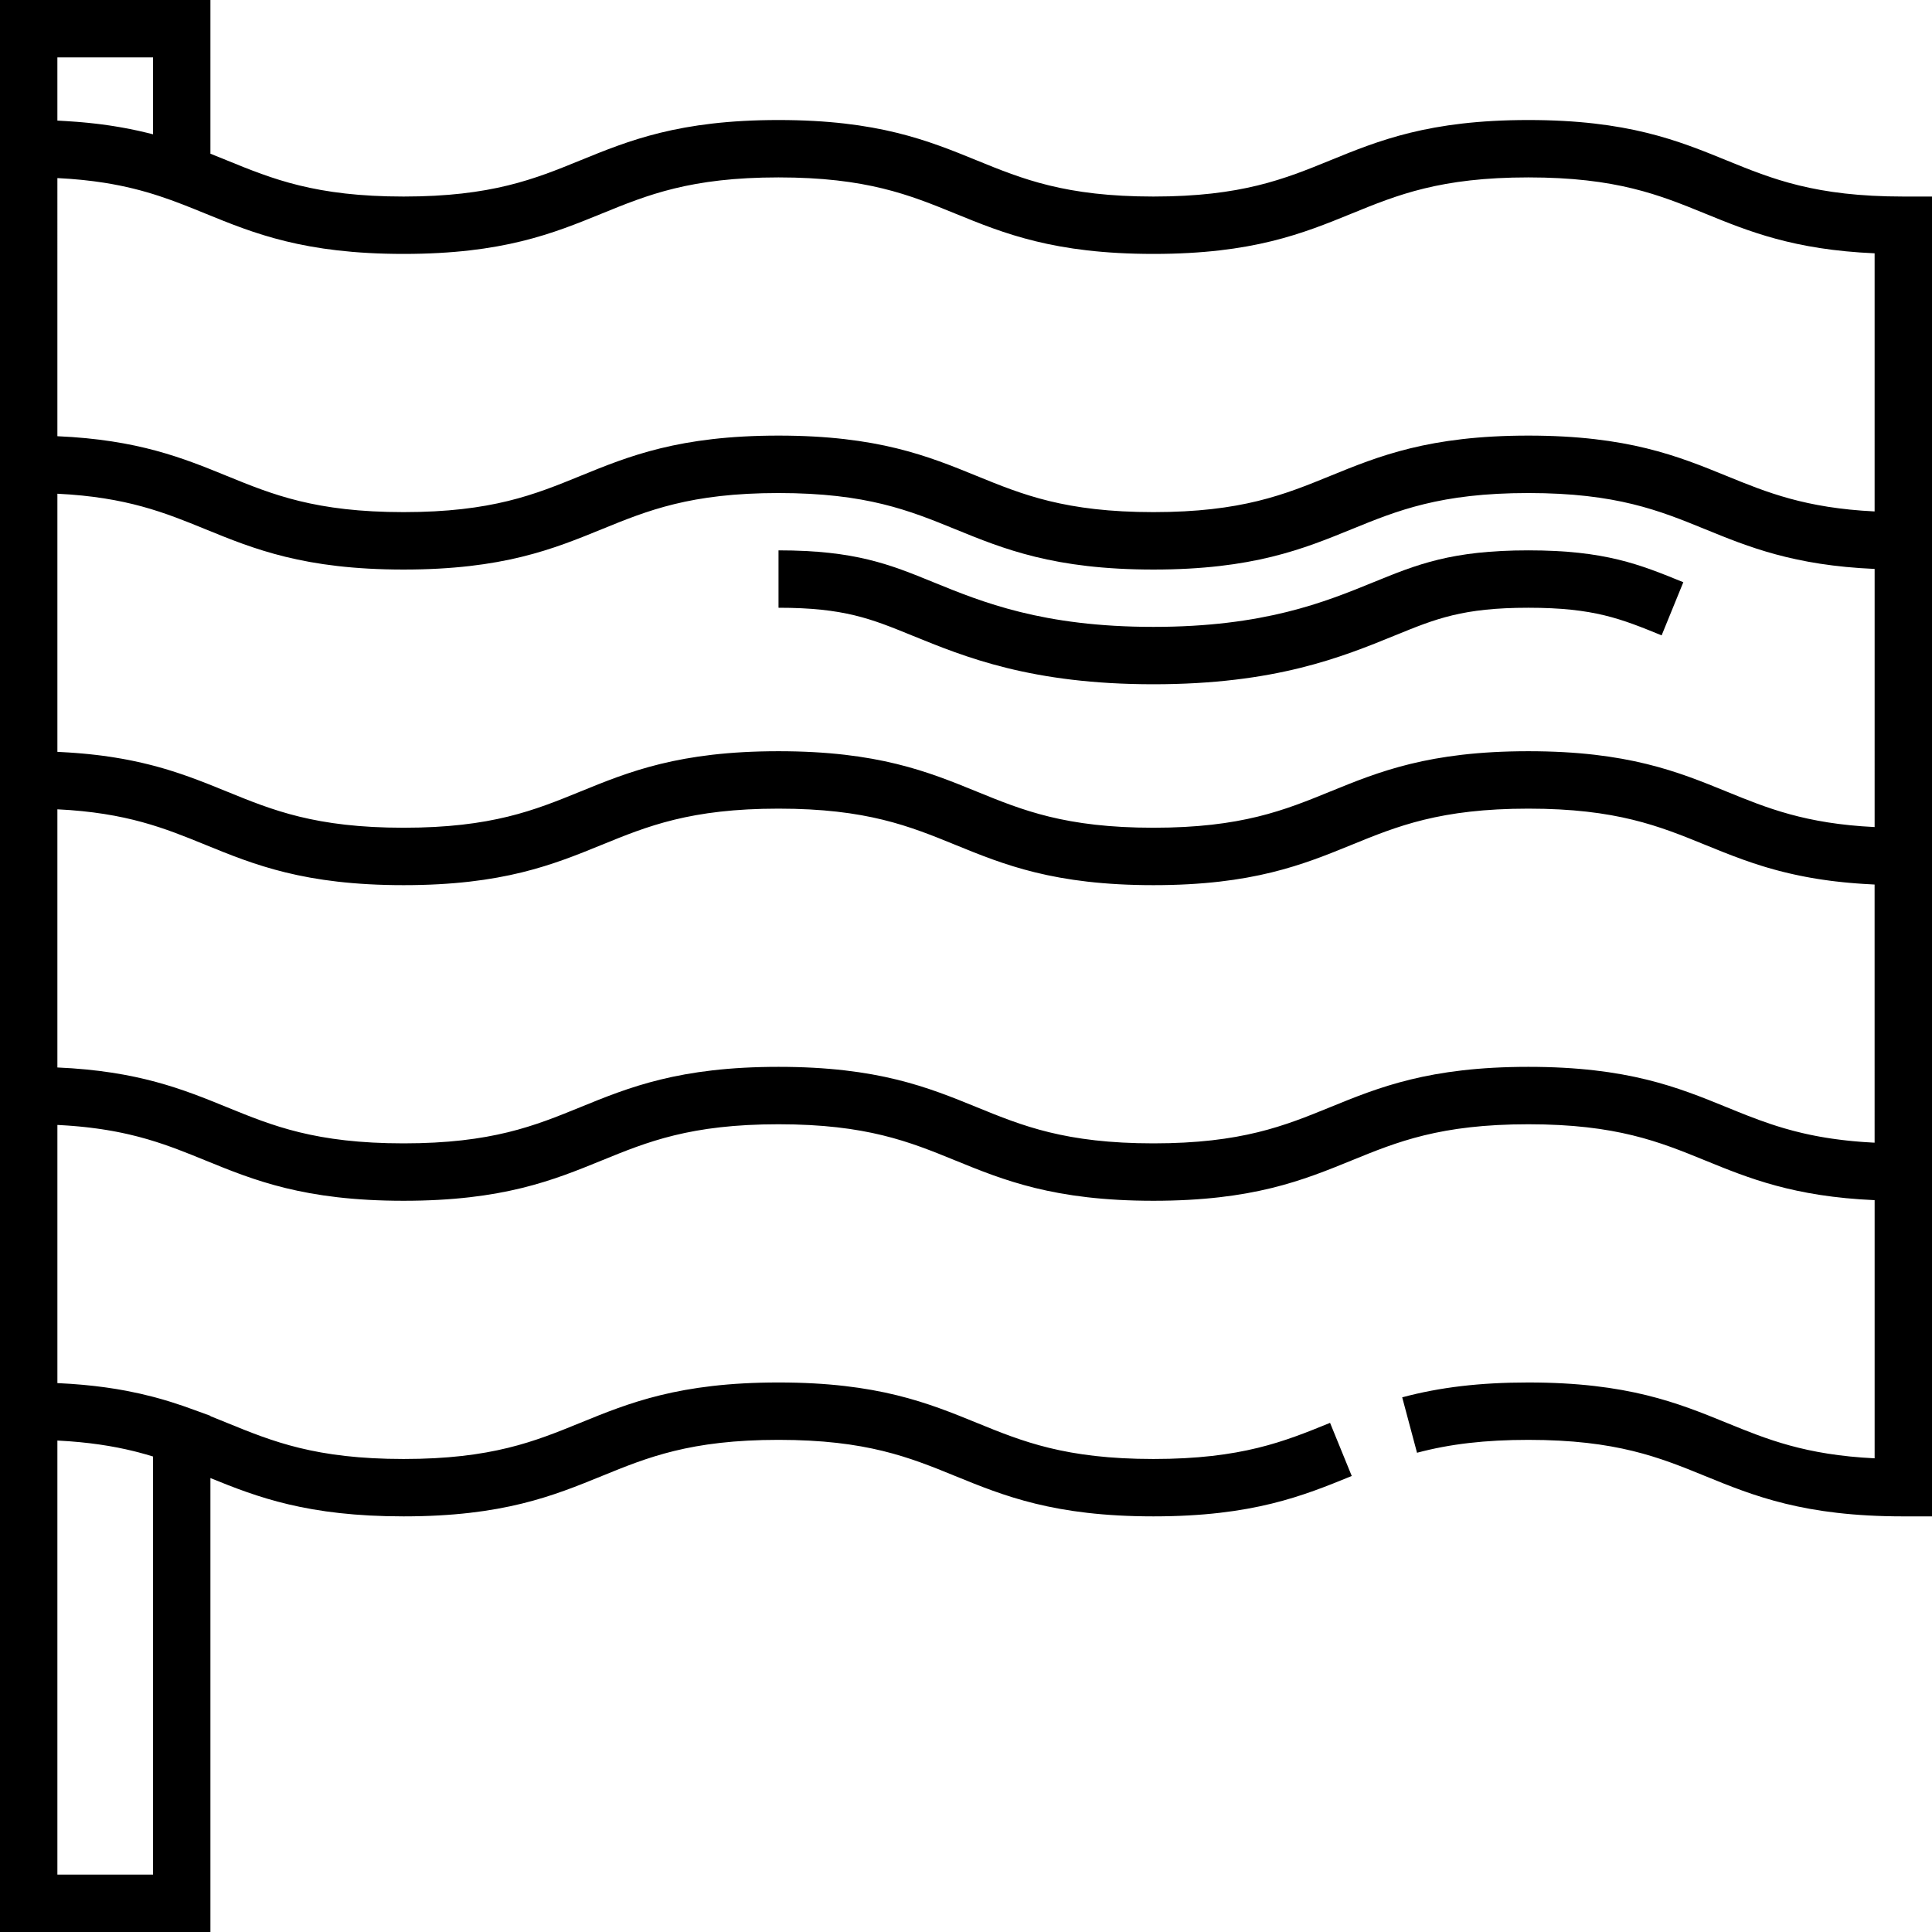 <?xml version="1.0" encoding="iso-8859-1"?>
<!-- Uploaded to: SVG Repo, www.svgrepo.com, Generator: SVG Repo Mixer Tools -->
<svg fill="#000000" height="800px" width="800px" version="1.1" id="Layer_1" xmlns="http://www.w3.org/2000/svg" xmlns:xlink="http://www.w3.org/1999/xlink" 
	 viewBox="0 0 512.001 512.001" xml:space="preserve">
<g>
	<g>
		<g>
			<path d="M363.973,154.3c-12.914,5.271-28.984,11.83-58.301,11.83c-29.316,0-45.386-6.56-58.299-11.83
				c-11.562-4.719-20.695-8.448-41.058-8.448v15.208c17.38,0,24.513,2.912,35.312,7.319c14.144,5.773,31.746,12.958,64.046,12.958
				c32.301,0,49.903-7.184,64.048-12.958c10.799-4.407,17.933-7.319,35.315-7.319c17.381,0,24.515,2.912,35.314,7.319l5.747-14.081
				c-11.563-4.719-20.696-8.447-41.06-8.447C384.669,145.854,375.536,149.582,363.973,154.3z"/>
			<path d="M504.396,52.085c-23.348,0-34.744-4.651-46.808-9.575c-12.891-5.262-26.221-10.702-52.553-10.702
				c-26.333,0-39.663,5.44-52.555,10.702c-12.064,4.923-23.46,9.575-46.808,9.575c-23.347,0-34.742-4.651-46.805-9.575
				c-12.891-5.262-26.221-10.702-52.552-10.702s-39.66,5.44-52.551,10.702c-12.063,4.923-23.457,9.575-46.804,9.575
				c-23.347,0-34.741-4.651-46.804-9.575c-1.453-0.593-2.912-1.188-4.393-1.777V0H0v31.807v15.195v68.436v15.221v68.429v15.203
				v68.436v15.213v68.431v15.208V512h55.762V391.703c12.485,5.083,25.787,10.151,51.198,10.151c26.331,0,39.66-5.44,52.552-10.702
				c12.063-4.923,23.457-9.575,46.804-9.575c23.347,0,34.742,4.651,46.805,9.575c12.891,5.262,26.221,10.702,52.552,10.702
				c26.333,0,39.663-5.44,52.555-10.702l-5.747-14.081c-12.064,4.923-23.46,9.575-46.808,9.575c-23.347,0-34.742-4.651-46.805-9.575
				c-12.891-5.262-26.221-10.702-52.552-10.702s-39.66,5.44-52.551,10.702c-12.063,4.923-23.457,9.575-46.804,9.575
				c-23.347,0-34.741-4.651-46.804-9.575c-1.453-0.593-2.912-1.188-4.393-1.778v-0.089l-4.172-1.518
				c-1.988-0.738-4.051-1.452-6.213-2.129c-0.191-0.06-0.38-0.12-0.574-0.178c-0.517-0.159-1.039-0.315-1.569-0.469
				c-0.246-0.072-0.498-0.142-0.748-0.213c-0.535-0.151-1.074-0.302-1.623-0.448c-0.187-0.05-0.381-0.097-0.57-0.146
				c-2.113-0.549-4.335-1.054-6.695-1.506c-0.045-0.008-0.087-0.017-0.132-0.026c-0.764-0.145-1.55-0.281-2.344-0.415
				c-0.159-0.026-0.316-0.054-0.477-0.08c-0.77-0.126-1.556-0.243-2.355-0.357c-0.204-0.029-0.409-0.058-0.614-0.085
				c-0.791-0.109-1.595-0.211-2.416-0.306c-0.239-0.027-0.484-0.054-0.725-0.08c-0.815-0.09-1.637-0.176-2.484-0.253
				c-0.284-0.026-0.579-0.048-0.867-0.072c-0.831-0.07-1.664-0.14-2.526-0.198c-0.395-0.026-0.811-0.045-1.214-0.069
				c-0.742-0.044-1.471-0.093-2.237-0.127v-68.41c0.182,0.009,0.368,0.016,0.549,0.025c0.735,0.039,1.455,0.083,2.164,0.133
				c0.453,0.031,0.899,0.065,1.342,0.1c0.595,0.048,1.181,0.098,1.759,0.153c0.519,0.049,1.029,0.101,1.534,0.156
				c0.433,0.047,0.861,0.096,1.285,0.147c0.607,0.073,1.206,0.15,1.793,0.231c0.396,0.055,0.791,0.11,1.179,0.168
				c0.518,0.077,1.029,0.158,1.533,0.241c0.451,0.075,0.899,0.151,1.339,0.23c0.396,0.071,0.789,0.144,1.176,0.219
				c0.48,0.092,0.953,0.188,1.419,0.286c0.441,0.092,0.877,0.188,1.308,0.284c0.284,0.064,0.564,0.129,0.844,0.195
				c0.599,0.141,1.19,0.285,1.771,0.434c0.235,0.06,0.468,0.121,0.701,0.182c0.645,0.17,1.279,0.346,1.902,0.526
				c0.165,0.048,0.332,0.094,0.496,0.143c5.48,1.61,10.24,3.553,15.108,5.54c12.891,5.262,26.221,10.702,52.552,10.702
				s39.66-5.44,52.551-10.702c12.063-4.923,23.457-9.575,46.804-9.575c23.347,0,34.742,4.651,46.805,9.575
				c12.891,5.262,26.221,10.702,52.552,10.702c26.333,0,39.663-5.44,52.555-10.702c12.064-4.923,23.46-9.575,46.808-9.575
				s34.743,4.651,46.807,9.575c11.586,4.73,23.534,9.6,44.951,10.538v68.416c-18.376-0.895-28.528-5.039-39.204-9.396
				c-12.891-5.262-26.221-10.702-52.553-10.702c-12.776,0-23.402,1.25-33.442,3.934l3.927,14.692
				c8.724-2.332,18.102-3.418,29.516-3.418c23.348,0,34.743,4.651,46.807,9.575c12.891,5.262,26.221,10.702,52.555,10.702h7.604
				v-83.639v-15.213v-68.436v-15.203v-68.429v-15.221V52.085H504.396z M15.208,15.208h25.346v20.383
				c-0.487-0.128-1-0.249-1.503-0.373c-0.062-0.015-0.124-0.031-0.186-0.047c-1.398-0.342-2.859-0.666-4.39-0.971
				c-0.39-0.078-0.787-0.153-1.185-0.228c-0.563-0.105-1.134-0.209-1.716-0.308c-0.498-0.085-1.002-0.168-1.513-0.249
				c-0.378-0.06-0.753-0.12-1.14-0.176c-0.726-0.106-1.467-0.208-2.219-0.304c-0.413-0.053-0.831-0.104-1.253-0.154
				c-0.715-0.084-1.439-0.164-2.177-0.238c-0.521-0.053-1.054-0.1-1.589-0.148c-0.447-0.04-0.9-0.077-1.357-0.113
				c-0.934-0.074-1.891-0.139-2.866-0.197c-0.289-0.017-0.577-0.034-0.87-0.05c-0.465-0.025-0.909-0.058-1.384-0.079V15.208z
				 M35.451,384.571c0.09,0.022,0.178,0.046,0.268,0.068c0.324,0.081,0.645,0.162,0.961,0.244c1.334,0.35,2.622,0.72,3.874,1.106
				v110.803H15.208V381.759C23.488,382.17,30.029,383.239,35.451,384.571z M496.792,302.819c-0.181-0.009-0.367-0.016-0.547-0.025
				c-0.736-0.039-1.458-0.083-2.168-0.133c-0.451-0.031-0.896-0.065-1.337-0.1c-0.601-0.048-1.193-0.099-1.776-0.155
				c-0.512-0.049-1.017-0.1-1.516-0.155c-0.437-0.048-0.868-0.097-1.295-0.148c-0.603-0.073-1.196-0.149-1.779-0.229
				c-0.4-0.055-0.799-0.112-1.191-0.17c-0.509-0.076-1.011-0.155-1.506-0.236c-0.46-0.076-0.917-0.154-1.366-0.235
				c-0.393-0.071-0.784-0.143-1.169-0.218c-0.494-0.095-0.98-0.194-1.461-0.294c-0.427-0.089-0.849-0.182-1.265-0.276
				c-0.288-0.065-0.573-0.131-0.857-0.198c-0.594-0.14-1.18-0.283-1.756-0.431c-0.238-0.061-0.475-0.123-0.711-0.185
				c-0.638-0.169-1.264-0.343-1.883-0.52c-0.172-0.05-0.345-0.098-0.515-0.148c-1.233-0.362-2.431-0.741-3.6-1.134
				c-0.006-0.002-0.013-0.004-0.019-0.007c-4.019-1.35-7.72-2.861-11.485-4.397c-12.891-5.262-26.221-10.702-52.553-10.702
				c-26.333,0-39.663,5.44-52.555,10.702c-12.064,4.923-23.46,9.575-46.808,9.575c-23.347,0-34.742-4.651-46.805-9.575
				c-12.891-5.262-26.221-10.702-52.552-10.702s-39.66,5.44-52.551,10.702c-12.063,4.923-23.457,9.575-46.804,9.575
				c-23.347,0-34.741-4.651-46.804-9.575c-11.587-4.726-23.534-9.596-44.95-10.534v-68.416c18.375,0.895,28.525,5.039,39.201,9.396
				c12.891,5.262,26.22,10.702,52.551,10.702s39.66-5.44,52.552-10.702c12.063-4.923,23.457-9.575,46.804-9.575
				c23.347,0,34.742,4.651,46.805,9.575c12.891,5.262,26.221,10.702,52.552,10.702c26.333,0,39.663-5.44,52.555-10.702
				c12.064-4.923,23.46-9.575,46.808-9.575s34.743,4.651,46.807,9.575c3.198,1.306,6.432,2.619,9.875,3.861
				c0.058,0.02,0.117,0.042,0.174,0.063c0.738,0.265,1.488,0.526,2.249,0.783c0.162,0.055,0.324,0.109,0.489,0.164
				c0.639,0.213,1.288,0.422,1.945,0.628c0.253,0.079,0.506,0.159,0.762,0.237c0.404,0.124,0.81,0.245,1.222,0.366
				c0.51,0.149,1.025,0.296,1.547,0.441c0.39,0.107,0.786,0.214,1.184,0.318c0.404,0.106,0.815,0.211,1.228,0.315
				c0.529,0.133,1.066,0.263,1.61,0.39c0.408,0.095,0.821,0.189,1.237,0.281c0.548,0.122,1.105,0.239,1.67,0.355
				c0.46,0.094,0.926,0.187,1.396,0.276c0.441,0.084,0.884,0.167,1.334,0.247c0.631,0.113,1.273,0.22,1.924,0.323
				c0.412,0.066,0.825,0.13,1.245,0.193c0.721,0.107,1.454,0.209,2.2,0.306c0.422,0.055,0.851,0.106,1.281,0.157
				c0.693,0.082,1.396,0.16,2.112,0.233c0.5,0.051,1.01,0.098,1.522,0.145c0.636,0.058,1.281,0.111,1.934,0.16
				c0.588,0.045,1.183,0.086,1.785,0.125c0.7,0.045,1.41,0.085,2.132,0.121c0.302,0.015,0.586,0.038,0.892,0.051V302.819z
				 M496.792,219.179c-18.376-0.894-28.528-5.038-39.204-9.395c-12.891-5.262-26.221-10.702-52.553-10.702
				c-26.333,0-39.663,5.44-52.555,10.702c-12.064,4.923-23.46,9.575-46.808,9.575c-23.347,0-34.742-4.651-46.805-9.575
				c-12.891-5.262-26.221-10.702-52.552-10.702s-39.66,5.44-52.551,10.702c-12.063,4.923-23.457,9.575-46.804,9.575
				c-23.347,0-34.741-4.651-46.804-9.575c-3.201-1.307-6.436-2.621-9.883-3.864c-0.052-0.018-0.103-0.038-0.155-0.056
				c-0.745-0.268-1.503-0.531-2.271-0.791c-0.157-0.053-0.313-0.106-0.471-0.158c-0.648-0.216-1.307-0.428-1.974-0.638
				c-0.244-0.076-0.488-0.153-0.734-0.229c-0.407-0.125-0.817-0.247-1.232-0.369c-0.507-0.148-1.019-0.295-1.538-0.438
				c-0.393-0.108-0.793-0.215-1.194-0.321c-0.395-0.104-0.797-0.207-1.2-0.308c-0.539-0.136-1.086-0.268-1.639-0.397
				c-0.401-0.094-0.807-0.186-1.217-0.277c-0.558-0.124-1.123-0.243-1.696-0.361c-0.453-0.092-0.91-0.184-1.374-0.272
				c-0.451-0.086-0.904-0.171-1.366-0.252c-0.622-0.111-1.254-0.216-1.895-0.318c-0.415-0.066-0.832-0.132-1.255-0.195
				c-0.719-0.106-1.449-0.209-2.193-0.305c-0.424-0.055-0.856-0.106-1.288-0.158c-0.687-0.081-1.384-0.159-2.094-0.231
				c-0.507-0.052-1.022-0.099-1.541-0.146c-0.632-0.057-1.273-0.11-1.923-0.16c-0.591-0.045-1.189-0.087-1.796-0.126
				c-0.698-0.045-1.406-0.084-2.125-0.12c-0.302-0.015-0.588-0.038-0.894-0.051v-68.403c18.37,0.896,28.527,5.037,39.201,9.393
				c12.891,5.262,26.221,10.702,52.552,10.702s39.66-5.44,52.552-10.702c12.063-4.923,23.457-9.575,46.804-9.575
				c23.347,0,34.742,4.651,46.805,9.575c12.891,5.262,26.222,10.702,52.553,10.702c26.333,0,39.663-5.44,52.555-10.702
				c12.064-4.923,23.46-9.575,46.808-9.575s34.743,4.651,46.807,9.575c11.586,4.73,23.534,9.6,44.951,10.538V219.179z
				 M496.793,135.534c-18.371-0.896-28.529-5.037-39.204-9.393c-12.891-5.262-26.221-10.702-52.553-10.702
				c-26.333,0-39.663,5.44-52.555,10.702c-12.064,4.923-23.46,9.575-46.808,9.575c-23.347,0-34.742-4.651-46.805-9.575
				c-12.891-5.262-26.221-10.702-52.552-10.702s-39.66,5.44-52.551,10.702c-12.063,4.923-23.457,9.575-46.804,9.575
				c-23.347,0-34.741-4.651-46.804-9.575c-11.586-4.731-23.533-9.601-44.949-10.539V47.193c1.088,0.053,2.142,0.12,3.173,0.195
				c0.15,0.011,0.298,0.023,0.447,0.034c0.858,0.066,1.694,0.14,2.515,0.22c0.253,0.025,0.506,0.05,0.755,0.076
				c0.725,0.076,1.433,0.157,2.13,0.244c0.266,0.033,0.534,0.065,0.796,0.099c0.742,0.097,1.467,0.202,2.18,0.311
				c0.164,0.025,0.333,0.049,0.495,0.074c11.043,1.751,18.73,4.887,26.708,8.143c12.891,5.261,26.221,10.702,52.552,10.702
				s39.66-5.44,52.552-10.702c12.063-4.923,23.457-9.575,46.804-9.575c23.347,0,34.742,4.651,46.805,9.575
				c12.891,5.262,26.221,10.702,52.552,10.702c26.333,0,39.663-5.44,52.555-10.702c12.064-4.923,23.46-9.575,46.808-9.575
				s34.743,4.651,46.807,9.575c11.587,4.73,23.53,9.604,44.951,10.541V135.534z"/>
		</g>
	</g>
</g>
</svg>